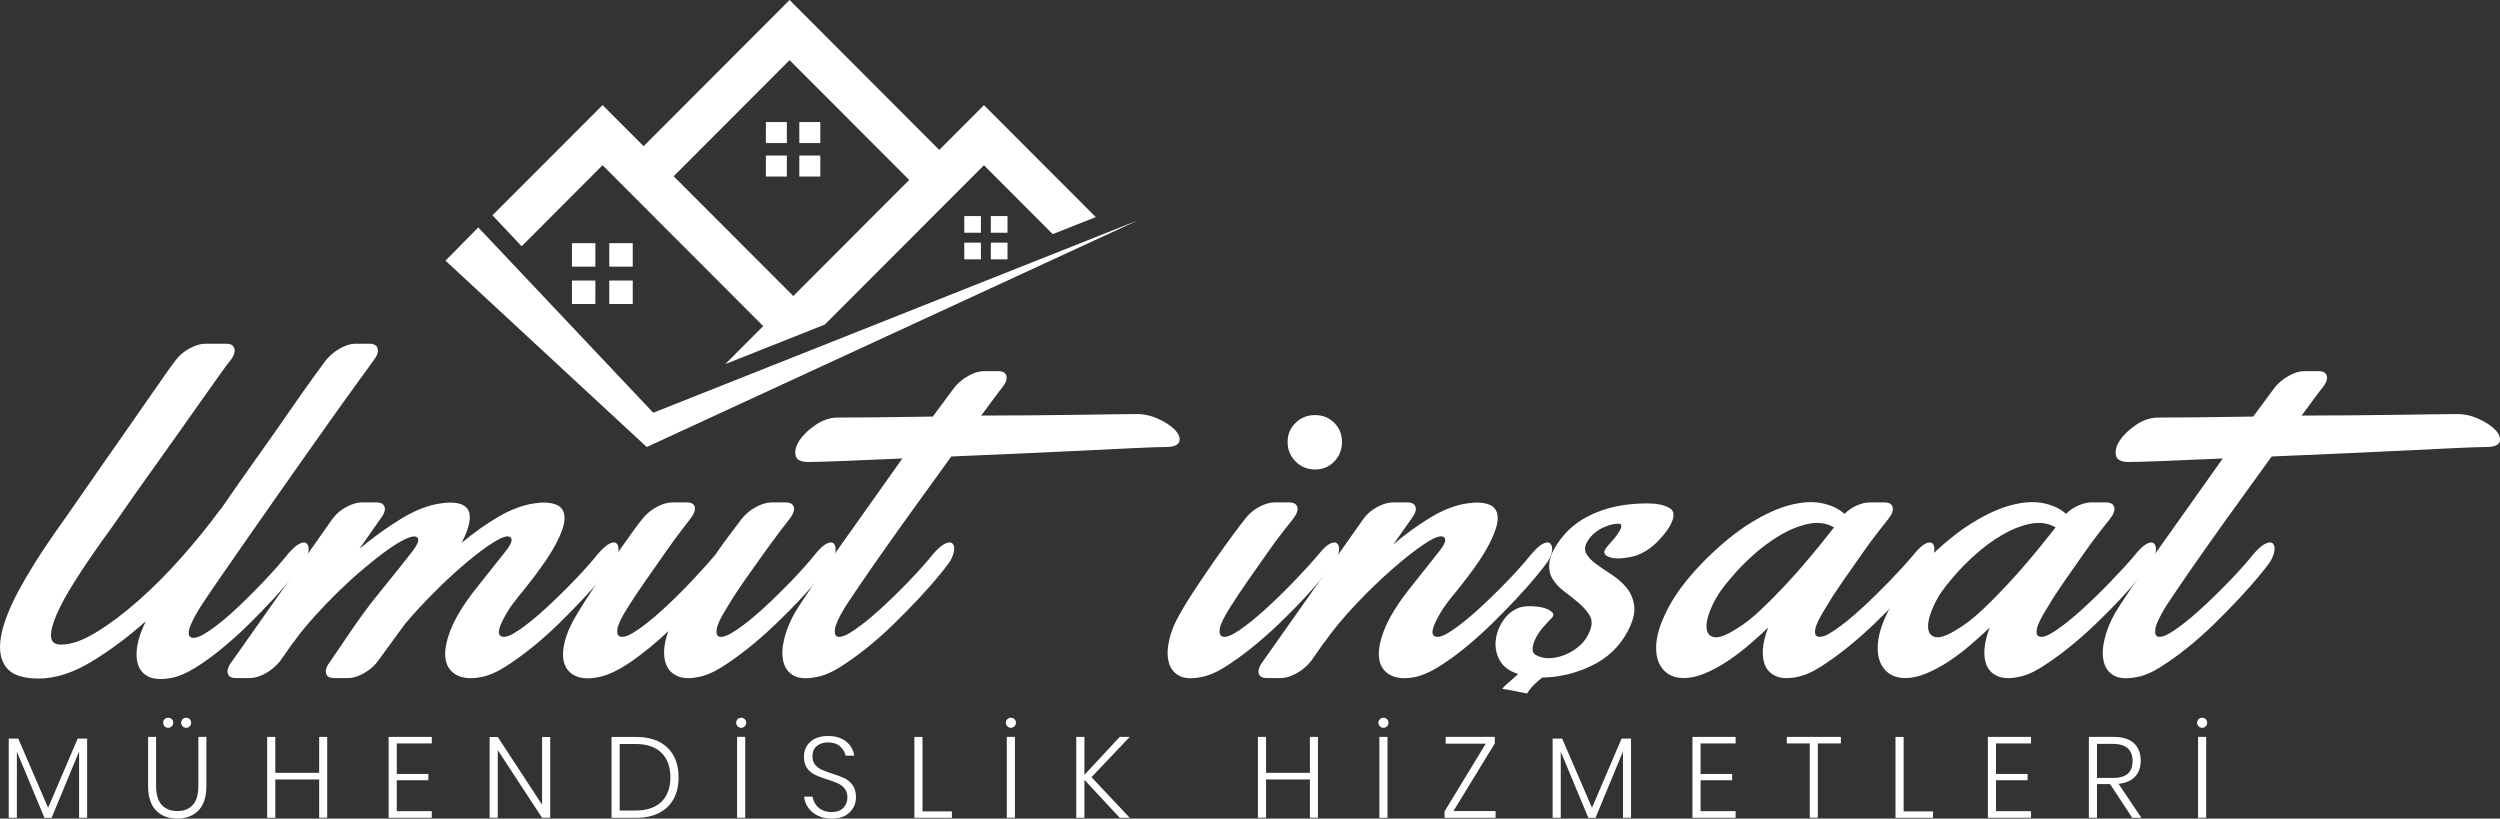 <?xml version="1.0" encoding="UTF-8"?>
<svg id="Layer_2" data-name="Layer 2" xmlns="http://www.w3.org/2000/svg" viewBox="0 0 500.99 164.05">
  <rect x="0" y="0" width="500.99" height="164.05" fill="#333333" stroke="none"/>
  <defs>
    <style>
      .cls-1 {
        fill: #fff;
      }
    </style>
  </defs>
  <g id="Layer_1-2" data-name="Layer 1">
    <g>
      <g>
        <rect class="cls-1" x="153.48" y="24.46" width="4.2" height="4.21"/>
        <rect class="cls-1" x="160.18" y="24.46" width="4.21" height="4.21"/>
        <rect class="cls-1" x="153.48" y="31.17" width="4.2" height="4.21"/>
        <rect class="cls-1" x="160.18" y="31.17" width="4.21" height="4.21"/>
      </g>
      <g>
        <rect class="cls-1" x="114.62" y="48.73" width="4.69" height="4.7"/>
        <rect class="cls-1" x="122.1" y="48.73" width="4.7" height="4.7"/>
        <rect class="cls-1" x="114.62" y="56.22" width="4.69" height="4.7"/>
        <rect class="cls-1" x="122.1" y="56.22" width="4.7" height="4.7"/>
      </g>
      <g>
        <rect class="cls-1" x="193.24" y="43.3" width="3.33" height="3.34"/>
        <rect class="cls-1" x="198.56" y="43.3" width="3.34" height="3.34"/>
        <rect class="cls-1" x="193.24" y="48.63" width="3.33" height="3.34"/>
        <rect class="cls-1" x="198.56" y="48.63" width="3.34" height="3.34"/>
      </g>
      <path class="cls-1" d="M104.54,49.35l16.21-16.24,32.19,32.24-7.6,7.61,19.95-7.92,31.89-31.93,13.78,13.81,8.63-3.42-22.41-22.43-8.96,8.97L158.23,0l-29.25,29.29-8.22-8.23-22.07,22.09,5.85,6.2ZM158.23,12.06l23.97,24-23.23,23.26-23.97-24,23.23-23.27Z"/>
      <polygon class="cls-1" points="130.91 82.71 95.85 45.58 89.27 52.23 129.6 89.58 228.06 44.14 130.91 82.71"/>
    </g>
    <g>
      <path class="cls-1" d="M74.83,72.28c-.13,.2-1.02,1.42-2.65,3.65-1.63,2.23-3.63,5.02-6,8.35-2.37,3.33-4.93,6.97-7.7,10.9-2.77,3.93-5.42,7.72-7.95,11.35-2.53,3.63-4.77,6.85-6.7,9.65-1.93,2.8-3.23,4.73-3.9,5.8-1.2,2-1.88,3.43-2.05,4.3-.17,.87,.02,1.37,.55,1.5,.67,.2,1.8-.23,3.4-1.3,1.6-1.07,3.35-2.48,5.25-4.25,1.9-1.77,3.82-3.67,5.75-5.7,1.93-2.03,3.57-3.88,4.9-5.55,.93-1.07,1.72-1.75,2.35-2.05,.63-.3,1.1-.3,1.4,0,.3,.3,.42,.78,.35,1.45-.07,.67-.37,1.4-.9,2.2-.47,.67-1.23,1.67-2.3,3-1.07,1.33-2.35,2.82-3.85,4.45-1.5,1.63-3.15,3.33-4.95,5.1-1.8,1.77-3.62,3.4-5.45,4.9-1.83,1.5-3.62,2.78-5.35,3.85-1.73,1.07-3.33,1.73-4.8,2-1.87,.33-3.33,.25-4.4-.25-1.07-.5-1.78-1.3-2.15-2.4-.37-1.1-.42-2.4-.15-3.9,.27-1.5,.83-3.12,1.7-4.85-3.6,3.2-7.25,5.92-10.95,8.15-3.7,2.23-7.22,3.35-10.55,3.35-3.13,0-5.28-.73-6.45-2.2-1.17-1.47-1.53-3.5-1.1-6.1,.43-2.6,1.62-5.7,3.55-9.3,1.93-3.6,4.4-7.53,7.4-11.8,1.33-1.87,2.82-3.98,4.45-6.35,1.63-2.37,3.3-4.77,5-7.2,1.7-2.43,3.37-4.82,5-7.15,1.63-2.33,3.12-4.47,4.45-6.4,1.33-1.93,2.45-3.53,3.35-4.8,.9-1.27,1.48-2.07,1.75-2.4,.73-1,1.68-1.82,2.85-2.45,1.17-.63,2.22-.95,3.15-.95h4.2c.93,0,1.48,.33,1.65,1,.17,.67-.12,1.47-.85,2.4-.2,.2-.8,1-1.8,2.4-1,1.4-2.27,3.18-3.8,5.35-1.53,2.17-3.22,4.55-5.05,7.15-1.83,2.6-3.68,5.2-5.55,7.8-1.87,2.6-3.62,5.08-5.25,7.45-1.63,2.37-3.02,4.32-4.15,5.85-2.13,3-4,5.77-5.6,8.3-1.6,2.53-2.8,4.73-3.6,6.6-.8,1.87-1.17,3.33-1.1,4.4,.07,1.07,.73,1.6,2,1.6,2,0,4.37-.83,7.1-2.5,2.73-1.67,5.57-3.8,8.5-6.4,2.93-2.6,5.8-5.48,8.6-8.65,2.8-3.17,5.3-6.25,7.5-9.25l.5-.6c2.33-3.4,4.7-6.78,7.1-10.15,2.4-3.37,4.57-6.45,6.5-9.25,1.93-2.8,3.57-5.12,4.9-6.95,1.33-1.83,2.1-2.88,2.3-3.15,.8-1,1.77-1.82,2.9-2.45,1.13-.63,2.17-.95,3.1-.95h2.8c.93,0,1.48,.33,1.65,1,.17,.67-.12,1.47-.85,2.4Z"/>
      <path class="cls-1" d="M107.03,100.88c1.73-.27,3.17-.2,4.3,.2,1.13,.4,1.73,1.25,1.8,2.55,.07,1.3-.53,3.13-1.8,5.5-1.27,2.37-3.4,5.42-6.4,9.15-1.53,1.8-2.65,3.3-3.35,4.5-.7,1.2-1.17,2.15-1.4,2.85-.23,.7-.28,1.18-.15,1.45,.13,.27,.33,.43,.6,.5,.67,.2,1.78-.23,3.35-1.3,1.57-1.07,3.3-2.47,5.2-4.2,1.9-1.73,3.82-3.6,5.75-5.6,1.93-2,3.57-3.83,4.9-5.5,.93-1.07,1.72-1.75,2.35-2.05,.63-.3,1.1-.3,1.4,0,.3,.3,.42,.78,.35,1.45-.07,.67-.33,1.4-.8,2.2-.47,.67-1.25,1.67-2.35,3-1.1,1.33-2.4,2.8-3.9,4.4-1.5,1.6-3.13,3.27-4.9,5-1.77,1.73-3.57,3.33-5.4,4.8-1.83,1.47-3.62,2.75-5.35,3.85-1.73,1.1-3.33,1.78-4.8,2.05-2,.4-3.63,.27-4.9-.4-1.27-.67-2.02-1.75-2.25-3.25-.23-1.5,.1-3.42,1-5.75,.9-2.33,2.52-5,4.85-8,2.8-3.53,4.85-6.12,6.15-7.75,1.3-1.63,1.58-2.62,.85-2.95-.53-.27-1.58,.08-3.15,1.05-1.57,.97-3.38,2.32-5.45,4.05-2.07,1.73-4.2,3.7-6.4,5.9s-4.2,4.37-6,6.5l-5.4,7.4c-.67,.93-1.58,1.73-2.75,2.4-1.17,.67-2.22,1-3.15,1h-2.9c-.93,0-1.47-.33-1.6-1-.13-.67,.17-1.47,.9-2.4,1-1.46,2.07-3.03,3.2-4.7,.93-1.4,2-2.93,3.2-4.6,1.2-1.67,2.47-3.3,3.8-4.9,2.8-3.47,4.85-6.03,6.15-7.7,1.3-1.67,1.58-2.67,.85-3-.4-.2-1.13-.05-2.2,.45-1.07,.5-2.32,1.27-3.75,2.3-1.43,1.03-3,2.27-4.7,3.7-1.7,1.43-3.38,2.97-5.05,4.6-1.67,1.63-3.25,3.28-4.75,4.95-1.5,1.67-2.78,3.23-3.85,4.7-.13,.27-.27,.43-.4,.5l-2.6,3.7c-.8,1-1.77,1.82-2.9,2.45-1.13,.63-2.17,.95-3.1,.95h-2.9c-.93,0-1.47-.33-1.6-1-.13-.67,.17-1.47,.9-2.4l20.1-28.5c.73-1,1.67-1.8,2.8-2.4,1.13-.6,2.17-.9,3.1-.9h2.9c.93,0,1.48,.32,1.65,.95,.17,.63-.12,1.42-.85,2.35l-4.2,6c2.8-2.33,5.6-4.35,8.4-6.05,2.8-1.7,5.43-2.72,7.9-3.05,1.27-.2,2.37-.22,3.3-.05,.93,.17,1.62,.55,2.05,1.15,.43,.6,.57,1.45,.4,2.55-.17,1.1-.68,2.52-1.55,4.25,2.47-2.07,4.93-3.82,7.4-5.25,2.47-1.43,4.83-2.32,7.1-2.65Z"/>
      <path class="cls-1" d="M138.33,103.98c-.27,.33-.88,1.13-1.85,2.4-.97,1.27-2.07,2.78-3.3,4.55-1.23,1.77-2.52,3.6-3.85,5.5-1.33,1.9-2.5,3.65-3.5,5.25-1.27,2-1.97,3.45-2.1,4.35-.13,.9,.07,1.42,.6,1.55,.67,.2,1.77-.22,3.3-1.25,1.53-1.03,3.23-2.4,5.1-4.1,1.87-1.7,3.75-3.55,5.65-5.55s3.55-3.83,4.95-5.5c1.2-1.73,2.3-3.25,3.3-4.55s1.67-2.18,2-2.65c.8-1,1.77-1.8,2.9-2.4,1.13-.6,2.17-.9,3.1-.9h2.8c.93,0,1.48,.32,1.65,.95,.17,.63-.12,1.42-.85,2.35-.27,.33-.88,1.13-1.85,2.4-.97,1.27-2.08,2.78-3.35,4.55-1.27,1.77-2.57,3.6-3.9,5.5-1.33,1.9-2.47,3.65-3.4,5.25-1.27,2-1.97,3.45-2.1,4.35-.13,.9,.03,1.42,.5,1.55,.67,.2,1.8-.23,3.4-1.3,1.6-1.07,3.35-2.47,5.25-4.2,1.9-1.73,3.82-3.6,5.75-5.6,1.93-2,3.57-3.83,4.9-5.5,.87-1.07,1.62-1.75,2.25-2.05,.63-.3,1.1-.3,1.4,0,.3,.3,.42,.78,.35,1.45-.07,.67-.33,1.4-.8,2.2-.47,.67-1.23,1.67-2.3,3-1.07,1.33-2.35,2.8-3.85,4.4-1.5,1.6-3.15,3.27-4.95,5-1.8,1.73-3.62,3.33-5.45,4.8-1.83,1.47-3.62,2.75-5.35,3.85-1.73,1.1-3.33,1.78-4.8,2.05-1.6,.33-2.92,.3-3.95-.1-1.03-.4-1.78-1.03-2.25-1.9-.47-.87-.68-1.92-.65-3.15,.03-1.23,.32-2.58,.85-4.05-2.4,2.27-4.83,4.27-7.3,6-2.47,1.73-4.67,2.8-6.6,3.2-1.93,.4-3.48,.33-4.65-.2-1.17-.53-1.93-1.38-2.3-2.55-.37-1.17-.33-2.62,.1-4.35,.43-1.73,1.28-3.63,2.55-5.7,.8-1.33,1.85-2.98,3.15-4.95,1.3-1.97,2.62-3.9,3.95-5.8,1.33-1.9,2.55-3.62,3.65-5.15,1.1-1.53,1.85-2.53,2.25-3,.8-1,1.77-1.8,2.9-2.4,1.13-.6,2.17-.9,3.1-.9h2.9c.93,0,1.47,.32,1.6,.95,.13,.63-.17,1.42-.9,2.35Z"/>
      <path class="cls-1" d="M167.93,83.68c1.6,0,4.1-.02,7.5-.05,3.4-.03,7.23-.08,11.5-.15l4.3-5.8c.73-.93,1.67-1.71,2.8-2.35,1.13-.63,2.17-.95,3.1-.95h2.9c.93,0,1.48,.32,1.65,.95,.17,.63-.12,1.42-.85,2.35-.13,.13-.58,.72-1.35,1.75-.77,1.03-1.72,2.32-2.85,3.85,3.33,0,6.63-.02,9.9-.05,3.27-.03,6.28-.07,9.05-.1,2.77-.03,5.17-.07,7.2-.1,2.03-.03,3.52-.05,4.45-.05,1.67-.07,3.25,.23,4.75,.9,1.5,.67,2.65,1.42,3.45,2.25,.8,.83,1.1,1.62,.9,2.35-.2,.73-1.13,1.1-2.8,1.1-1,0-2.95,.07-5.85,.2-2.9,.13-6.33,.3-10.3,.5-3.97,.2-8.27,.4-12.9,.6-4.63,.2-9.25,.4-13.85,.6-2.07,2.87-4.23,5.87-6.5,9-2.27,3.13-4.4,6.12-6.4,8.95-2,2.83-3.75,5.35-5.25,7.55-1.5,2.2-2.55,3.77-3.15,4.7-1.2,2-1.87,3.45-2,4.35-.13,.9,.03,1.42,.5,1.55,.67,.2,1.78-.23,3.35-1.3,1.57-1.07,3.3-2.47,5.2-4.2,1.9-1.73,3.82-3.6,5.75-5.6,1.93-2,3.57-3.83,4.9-5.5,.93-1.07,1.73-1.75,2.4-2.05,.67-.3,1.15-.3,1.45,0,.3,.3,.4,.78,.3,1.45-.1,.67-.38,1.4-.85,2.2-.47,.67-1.25,1.67-2.35,3-1.1,1.33-2.4,2.8-3.9,4.4-1.5,1.6-3.13,3.27-4.9,5-1.77,1.73-3.57,3.33-5.4,4.8-1.83,1.47-3.62,2.75-5.35,3.85-1.73,1.1-3.33,1.78-4.8,2.05-2,.4-3.53,.3-4.6-.3-1.07-.6-1.75-1.53-2.05-2.8-.3-1.27-.25-2.75,.15-4.45,.4-1.7,1.1-3.45,2.1-5.25,.47-.8,1.45-2.32,2.95-4.55,1.5-2.23,3.28-4.8,5.35-7.7,2.07-2.9,4.27-6,6.6-9.3,2.33-3.3,4.57-6.45,6.7-9.45-4.53,.2-8.48,.37-11.85,.5-3.37,.13-5.58,.2-6.65,.2-1.73,.07-2.7-.37-2.9-1.3-.2-.93,.07-1.95,.8-3.05,.73-1.1,1.82-2.13,3.25-3.1,1.43-.97,2.92-1.45,4.45-1.45Z"/>
      <path class="cls-1" d="M259.13,103.98c-.27,.33-.9,1.13-1.9,2.4-1,1.27-2.12,2.78-3.35,4.55-1.23,1.77-2.52,3.6-3.85,5.5-1.33,1.9-2.5,3.65-3.5,5.25-1.27,2-1.97,3.45-2.1,4.35-.13,.9,.07,1.42,.6,1.55,.67,.2,1.78-.23,3.35-1.3,1.57-1.07,3.3-2.47,5.2-4.2,1.9-1.73,3.82-3.6,5.75-5.6,1.93-2,3.6-3.83,5-5.5,.87-1.07,1.62-1.75,2.25-2.05,.63-.3,1.1-.3,1.4,0,.3,.3,.42,.78,.35,1.45-.07,.67-.37,1.4-.9,2.2-.47,.67-1.23,1.67-2.3,3-1.07,1.33-2.35,2.8-3.85,4.4-1.5,1.6-3.15,3.27-4.95,5-1.8,1.73-3.62,3.33-5.45,4.8-1.83,1.47-3.62,2.75-5.35,3.85-1.73,1.1-3.33,1.78-4.8,2.05-1.93,.4-3.43,.3-4.5-.3-1.07-.6-1.75-1.53-2.05-2.8-.3-1.27-.25-2.75,.15-4.45s1.13-3.45,2.2-5.25c.73-1.33,1.75-2.98,3.05-4.95,1.3-1.97,2.62-3.9,3.95-5.8,1.33-1.9,2.57-3.62,3.7-5.15,1.13-1.53,1.9-2.53,2.3-3,.73-1,1.67-1.8,2.8-2.4,1.13-.6,2.17-.9,3.1-.9h2.9c.93,0,1.48,.32,1.65,.95,.17,.63-.12,1.42-.85,2.35Zm9.8-15.4c0,1.53-.52,2.83-1.55,3.9-1.03,1.07-2.32,1.6-3.85,1.6s-2.83-.53-3.9-1.6c-1.07-1.07-1.6-2.37-1.6-3.9s.53-2.82,1.6-3.85c1.07-1.03,2.37-1.55,3.9-1.55s2.82,.52,3.85,1.55c1.03,1.04,1.55,2.32,1.55,3.85Z"/>
      <path class="cls-1" d="M294.03,100.88c1.73-.27,3.17-.2,4.3,.2,1.13,.4,1.73,1.25,1.8,2.55,.07,1.3-.52,3.13-1.75,5.5-1.23,2.37-3.35,5.42-6.35,9.15-1.53,1.8-2.65,3.3-3.35,4.5-.7,1.2-1.17,2.15-1.4,2.85-.23,.7-.28,1.18-.15,1.45,.13,.27,.33,.43,.6,.5,.67,.2,1.78-.23,3.35-1.3,1.57-1.07,3.3-2.47,5.2-4.2,1.9-1.73,3.82-3.6,5.75-5.6,1.93-2,3.57-3.83,4.9-5.5,.93-1.07,1.72-1.75,2.35-2.05,.63-.3,1.1-.3,1.4,0,.3,.3,.42,.78,.35,1.45-.07,.67-.37,1.4-.9,2.2-.47,.67-1.25,1.67-2.35,3-1.1,1.33-2.4,2.8-3.9,4.4-1.5,1.6-3.13,3.27-4.9,5-1.77,1.73-3.55,3.33-5.35,4.8-1.8,1.47-3.58,2.75-5.35,3.85-1.77,1.1-3.35,1.78-4.75,2.05-2,.4-3.63,.27-4.9-.4-1.27-.67-2.02-1.75-2.25-3.25-.23-1.5,.1-3.42,1-5.75,.9-2.33,2.52-5,4.85-8,2.8-3.53,4.85-6.12,6.15-7.75,1.3-1.63,1.58-2.62,.85-2.95-.6-.33-1.85,.13-3.75,1.4-1.9,1.27-4.05,2.95-6.45,5.05-2.4,2.1-4.82,4.43-7.25,7-2.43,2.57-4.45,4.98-6.05,7.25-.13,.27-.27,.43-.4,.5l-2.6,3.7c-.8,1-1.77,1.82-2.9,2.45-1.13,.63-2.17,.95-3.1,.95h-2.9c-.93,0-1.47-.33-1.6-1-.13-.67,.17-1.47,.9-2.4l20.1-28.5c.73-1,1.67-1.8,2.8-2.4,1.13-.6,2.17-.9,3.1-.9h2.9c.93,0,1.48,.32,1.65,.95,.17,.63-.12,1.42-.85,2.35l-3.6,5.1c2.53-2.13,5.05-3.95,7.55-5.45s4.92-2.42,7.25-2.75Z"/>
      <path class="cls-1" d="M334.53,101.78c-1.07-.6-2.53-.9-4.4-.9-3.87,0-7.27,.6-10.2,1.8-2.93,1.2-5.23,2.87-6.9,5-1.47,1.87-2.3,3.47-2.5,4.8-.2,1.33-.02,2.48,.55,3.45,.57,.97,1.37,1.83,2.4,2.6,1.03,.77,2,1.53,2.9,2.3,.9,.77,1.62,1.58,2.15,2.45,.53,.87,.57,1.9,.1,3.1-.47,1.2-1.13,2.18-2,2.95-.87,.77-1.8,1.37-2.8,1.8-1,.43-2,.68-3,.75-1,.07-1.87-.07-2.6-.4-.73-.27-1.1-.71-1.1-1.35s.18-1.33,.55-2.1c.37-.77,.85-1.5,1.45-2.2,.6-.7,1.13-1.28,1.6-1.75,.6-.53,.7-1,.3-1.4-.4-.4-1-.7-1.8-.9-.8-.2-1.72-.3-2.75-.3s-1.88,.17-2.55,.5c-1.13,.54-2.08,1.4-2.85,2.6s-1.22,2.48-1.35,3.85c-.13,1.37,.13,2.67,.8,3.9,.67,1.23,1.9,2.15,3.7,2.75l-1.8,1.6c-.33,.27-.65,.55-.95,.85-.17,.17-.3,.34-.42,.51,1.66,.25,3.3,.62,4.95,.94,.39-.62,.84-1.21,1.38-1.74,.57-.57,1.12-1.05,1.65-1.45,3.47-.07,6.78-.87,9.95-2.4,3.17-1.53,5.55-3.8,7.15-6.8,1.07-2,1.52-3.7,1.35-5.1-.17-1.4-.65-2.6-1.45-3.6-.8-1-1.78-1.88-2.95-2.65-1.17-.77-2.22-1.48-3.15-2.15-.93-.67-1.62-1.38-2.05-2.15-.43-.77-.32-1.65,.35-2.65,.73-1.13,1.77-2,3.1-2.6,1.33-.6,2.47-.83,3.4-.7,.2,.27,.22,.58,.05,.95-.17,.37-.42,.78-.75,1.25-.33,.47-.7,.92-1.1,1.35s-.73,.82-1,1.15c-.47,.6-.57,1.07-.3,1.4,.27,.33,.73,.57,1.4,.7,.67,.13,1.43,.15,2.3,.05,.87-.1,1.67-.25,2.4-.45,1.53-.53,2.92-1.4,4.15-2.6,1.23-1.2,2.15-2.33,2.75-3.4,1-1.8,.97-3-.1-3.6Z"/>
      <path class="cls-1" d="M342.03,111.88c3.07-3,6-5.37,8.8-7.1,2.8-1.73,5.4-2.92,7.8-3.55,2.4-.63,4.53-.77,6.4-.4,1.87,.37,3.4,1.08,4.6,2.15,.73-.73,1.56-1.3,2.5-1.7,.93-.4,1.8-.6,2.6-.6h2.9c.93,0,1.48,.32,1.65,.95,.16,.63-.12,1.42-.85,2.35-.27,.33-.9,1.13-1.9,2.4-1,1.27-2.12,2.78-3.35,4.55-1.23,1.77-2.52,3.6-3.85,5.5-1.33,1.9-2.47,3.65-3.4,5.25-1.27,2-1.98,3.45-2.15,4.35-.17,.9,.02,1.42,.55,1.55,.67,.2,1.78-.23,3.35-1.3,1.57-1.07,3.3-2.47,5.2-4.2,1.9-1.73,3.81-3.6,5.75-5.6,1.93-2,3.6-3.83,5-5.5,.87-1.07,1.62-1.75,2.25-2.05,.63-.3,1.1-.3,1.4,0,.3,.3,.41,.78,.35,1.45-.07,.67-.37,1.4-.9,2.2-.47,.67-1.23,1.67-2.3,3-1.07,1.33-2.35,2.8-3.85,4.4-1.5,1.6-3.15,3.27-4.95,5-1.8,1.73-3.62,3.33-5.45,4.8-1.83,1.47-3.62,2.75-5.35,3.85-1.73,1.1-3.33,1.78-4.8,2.05-1.67,.33-3.02,.28-4.05-.15-1.03-.43-1.77-1.12-2.2-2.05-.43-.93-.6-2.07-.5-3.4,.1-1.33,.45-2.77,1.05-4.3-1.2,1.13-2.5,2.3-3.9,3.5-1.4,1.2-2.83,2.28-4.3,3.25-1.47,.97-2.95,1.77-4.45,2.4-1.5,.63-2.92,.95-4.25,.95-1.87,0-3.3-.63-4.3-1.9-1-1.27-1.4-2.98-1.2-5.15,.2-2.17,1.1-4.7,2.7-7.6,1.6-2.9,4.07-6.02,7.4-9.35Zm4.8,4c-1.6,1.8-2.82,3.58-3.65,5.35-.83,1.77-1.23,3.23-1.2,4.4,.03,1.17,.53,1.85,1.5,2.05,.97,.2,2.48-.37,4.55-1.7,1.47-.87,3.07-2.12,4.8-3.75,1.73-1.63,3.45-3.37,5.15-5.2,1.7-1.83,3.3-3.65,4.8-5.45s2.72-3.3,3.65-4.5l1.1-1.4c-1.53-.87-3.25-1.1-5.15-.7-1.9,.4-3.8,1.17-5.7,2.3-1.9,1.13-3.72,2.48-5.45,4.05-1.73,1.57-3.2,3.08-4.4,4.55Z"/>
      <path class="cls-1" d="M386.43,111.88c3.07-3,6-5.37,8.8-7.1,2.8-1.73,5.4-2.92,7.8-3.55,2.4-.63,4.53-.77,6.4-.4,1.87,.37,3.4,1.08,4.6,2.15,.73-.73,1.57-1.3,2.5-1.7,.93-.4,1.8-.6,2.6-.6h2.9c.93,0,1.48,.32,1.65,.95,.17,.63-.12,1.42-.85,2.35-.27,.33-.9,1.13-1.9,2.4-1,1.27-2.12,2.78-3.35,4.55-1.23,1.77-2.52,3.6-3.85,5.5-1.33,1.9-2.47,3.65-3.4,5.25-1.27,2-1.98,3.45-2.15,4.35-.17,.9,.02,1.42,.55,1.55,.67,.2,1.78-.23,3.35-1.3,1.57-1.07,3.3-2.47,5.2-4.2,1.9-1.73,3.82-3.6,5.75-5.6,1.93-2,3.6-3.83,5-5.5,.87-1.07,1.62-1.75,2.25-2.05,.63-.3,1.1-.3,1.4,0,.3,.3,.42,.78,.35,1.45-.07,.67-.37,1.4-.9,2.2-.47,.67-1.23,1.67-2.3,3-1.07,1.33-2.35,2.8-3.85,4.4-1.5,1.6-3.15,3.27-4.95,5-1.8,1.73-3.62,3.33-5.45,4.8-1.83,1.47-3.62,2.75-5.35,3.85-1.73,1.1-3.33,1.78-4.8,2.05-1.67,.33-3.02,.28-4.05-.15-1.03-.43-1.77-1.12-2.2-2.05-.43-.93-.6-2.07-.5-3.4,.1-1.33,.45-2.77,1.05-4.3-1.2,1.13-2.5,2.3-3.9,3.5-1.4,1.2-2.83,2.28-4.3,3.25-1.47,.97-2.95,1.77-4.45,2.4-1.5,.63-2.92,.95-4.25,.95-1.87,0-3.3-.63-4.3-1.9-1-1.27-1.4-2.98-1.2-5.15,.2-2.17,1.1-4.7,2.7-7.6,1.6-2.9,4.07-6.02,7.4-9.35Zm4.8,4c-1.6,1.8-2.82,3.58-3.65,5.35-.83,1.77-1.23,3.23-1.2,4.4,.03,1.17,.53,1.85,1.5,2.05,.97,.2,2.48-.37,4.55-1.7,1.46-.87,3.07-2.12,4.8-3.75,1.73-1.63,3.45-3.37,5.15-5.2,1.7-1.83,3.3-3.65,4.8-5.45s2.71-3.3,3.65-4.5l1.1-1.4c-1.54-.87-3.25-1.1-5.15-.7-1.9,.4-3.8,1.17-5.7,2.3-1.9,1.13-3.72,2.48-5.45,4.05-1.73,1.57-3.2,3.08-4.4,4.55Z"/>
      <path class="cls-1" d="M432.53,83.68c1.6,0,4.1-.02,7.5-.05,3.4-.03,7.23-.08,11.5-.15l4.3-5.8c.73-.93,1.67-1.71,2.8-2.35,1.13-.63,2.17-.95,3.1-.95h2.9c.93,0,1.48,.32,1.65,.95,.17,.63-.12,1.42-.85,2.35-.13,.13-.58,.72-1.35,1.75-.77,1.03-1.72,2.32-2.85,3.85,3.33,0,6.63-.02,9.9-.05,3.27-.03,6.28-.07,9.05-.1,2.77-.03,5.17-.07,7.2-.1,2.03-.03,3.52-.05,4.45-.05,1.67-.07,3.25,.23,4.75,.9,1.5,.67,2.65,1.42,3.45,2.25,.8,.83,1.1,1.62,.9,2.35-.2,.73-1.13,1.1-2.8,1.1-1,0-2.95,.07-5.85,.2-2.9,.13-6.33,.3-10.3,.5-3.97,.2-8.27,.4-12.9,.6-4.63,.2-9.25,.4-13.85,.6-2.07,2.87-4.23,5.87-6.5,9-2.27,3.13-4.4,6.12-6.4,8.95-2,2.83-3.75,5.35-5.25,7.55-1.5,2.2-2.55,3.77-3.15,4.7-1.2,2-1.87,3.45-2,4.35-.13,.9,.03,1.42,.5,1.55,.67,.2,1.78-.23,3.35-1.3s3.3-2.47,5.2-4.2c1.9-1.73,3.82-3.6,5.75-5.6,1.93-2,3.57-3.83,4.9-5.5,.93-1.07,1.73-1.75,2.4-2.05,.67-.3,1.15-.3,1.45,0s.4,.78,.3,1.45c-.1,.67-.38,1.4-.85,2.2-.47,.67-1.25,1.67-2.35,3-1.1,1.33-2.4,2.8-3.9,4.4-1.5,1.6-3.13,3.27-4.9,5-1.77,1.73-3.57,3.33-5.4,4.8-1.83,1.47-3.62,2.75-5.35,3.85-1.73,1.1-3.33,1.78-4.8,2.05-2,.4-3.53,.3-4.6-.3-1.07-.6-1.75-1.53-2.05-2.8-.3-1.27-.25-2.75,.15-4.45,.4-1.7,1.1-3.45,2.1-5.25,.46-.8,1.45-2.32,2.95-4.55,1.5-2.23,3.28-4.8,5.35-7.7,2.07-2.9,4.27-6,6.6-9.3,2.33-3.3,4.57-6.45,6.7-9.45-4.53,.2-8.48,.37-11.85,.5-3.37,.13-5.58,.2-6.65,.2-1.73,.07-2.7-.37-2.9-1.3-.2-.93,.07-1.95,.8-3.05,.73-1.1,1.82-2.13,3.25-3.1,1.43-.97,2.92-1.45,4.45-1.45Z"/>
    </g>
    <g>
      <path class="cls-1" d="M17.46,148.01v15.87h-1.61v-13.29l-5.5,13.29h-1.45l-5.52-13.25v13.25H1.75v-15.87h1.91l5.98,13.87,5.93-13.87h1.89Z"/>
      <path class="cls-1" d="M31.28,147.67v9.82c0,1.73,.38,3,1.14,3.82,.76,.81,1.8,1.22,3.12,1.22s2.35-.41,3.09-1.22c.74-.81,1.12-2.08,1.12-3.82v-9.82h1.61v9.82c0,2.19-.53,3.83-1.59,4.92s-2.48,1.63-4.25,1.63-3.2-.54-4.25-1.63c-1.06-1.09-1.59-2.73-1.59-4.92v-9.82h1.61Zm1.71-3.55c.19-.19,.43-.29,.72-.29,.28,0,.51,.1,.71,.29,.2,.19,.3,.43,.3,.72s-.1,.51-.3,.71-.44,.3-.71,.3c-.29,0-.53-.1-.72-.3-.19-.2-.29-.44-.29-.71,0-.29,.1-.53,.29-.72Zm3.61,0c.19-.19,.43-.29,.7-.29,.29,0,.53,.1,.72,.29,.19,.19,.29,.43,.29,.72s-.1,.51-.29,.71c-.19,.2-.43,.3-.72,.3-.28,0-.51-.1-.7-.3s-.29-.44-.29-.71c0-.29,.1-.53,.29-.72Z"/>
      <path class="cls-1" d="M65.57,147.67v16.21h-1.61v-7.68h-8.79v7.68h-1.63v-16.21h1.63v7.2h8.79v-7.2h1.61Z"/>
      <path class="cls-1" d="M79.51,148.98v6.12h6.33v1.26h-6.33v6.19h7.02v1.33h-8.65v-16.21h8.65v1.31h-7.02Z"/>
      <path class="cls-1" d="M110.26,163.88h-1.63l-8.88-13.55v13.55h-1.63v-16.19h1.63l8.88,13.57v-13.57h1.63v16.19Z"/>
      <path class="cls-1" d="M134.99,160.1c-.66,1.22-1.63,2.15-2.91,2.81-1.28,.65-2.83,.98-4.63,.98h-4.9v-16.21h4.9c2.73,0,4.83,.72,6.31,2.15,1.48,1.43,2.22,3.42,2.22,5.95,0,1.67-.33,3.12-.99,4.34Zm-2.44,.57c1.2-1.17,1.79-2.81,1.79-4.91s-.6-3.74-1.79-4.91c-1.2-1.17-2.94-1.76-5.22-1.76h-3.15v13.34h3.15c2.28,0,4.02-.59,5.22-1.76Z"/>
      <path class="cls-1" d="M147.82,144.12c.2-.19,.44-.29,.71-.29s.51,.1,.71,.29c.2,.19,.3,.43,.3,.72s-.1,.51-.3,.71c-.2,.2-.44,.3-.71,.3s-.51-.1-.71-.3-.3-.44-.3-.71c0-.29,.1-.53,.3-.72Zm1.52,3.55v16.21h-1.63v-16.21h1.63Z"/>
      <path class="cls-1" d="M170.99,161.85c-.35,.65-.88,1.18-1.6,1.59s-1.62,.61-2.69,.61-1.97-.19-2.78-.58c-.81-.38-1.46-.91-1.94-1.58s-.76-1.42-.84-2.24h1.7c.06,.48,.24,.95,.53,1.43,.29,.48,.71,.87,1.27,1.18,.55,.31,1.22,.47,2,.47,1.03,0,1.81-.28,2.36-.83,.54-.55,.82-1.25,.82-2.09,0-.72-.18-1.31-.54-1.76-.36-.45-.81-.8-1.33-1.05s-1.25-.51-2.17-.8c-1.01-.32-1.83-.63-2.45-.93s-1.15-.74-1.58-1.32c-.43-.58-.64-1.36-.64-2.32,0-1.23,.43-2.22,1.29-2.99s2.04-1.15,3.54-1.15,2.75,.38,3.65,1.13c.9,.75,1.43,1.69,1.6,2.81h-1.73c-.14-.69-.5-1.3-1.09-1.84-.59-.54-1.4-.81-2.43-.81-.95,0-1.71,.25-2.28,.74-.57,.49-.85,1.17-.85,2.05,0,.69,.18,1.25,.53,1.68,.35,.43,.79,.76,1.3,.99,.51,.23,1.21,.49,2.1,.78,1.03,.32,1.86,.64,2.5,.94,.64,.31,1.18,.77,1.62,1.38,.44,.61,.67,1.43,.67,2.44,0,.74-.17,1.43-.52,2.08Z"/>
      <path class="cls-1" d="M184.87,162.6h5.89v1.29h-7.52v-16.21h1.63v14.93Z"/>
      <path class="cls-1" d="M201.87,144.12c.2-.19,.44-.29,.71-.29s.51,.1,.71,.29c.2,.19,.3,.43,.3,.72s-.1,.51-.3,.71c-.2,.2-.44,.3-.71,.3s-.51-.1-.71-.3-.3-.44-.3-.71c0-.29,.1-.53,.3-.72Zm1.52,3.55v16.21h-1.63v-16.21h1.63Z"/>
      <path class="cls-1" d="M218.73,155.74l7.66,8.14h-2l-7.08-7.61v7.61h-1.63v-16.21h1.63v7.61l7.08-7.61h2l-7.66,8.07Z"/>
      <path class="cls-1" d="M264.11,147.67v16.21h-1.61v-7.68h-8.79v7.68h-1.63v-16.21h1.63v7.2h8.79v-7.2h1.61Z"/>
      <path class="cls-1" d="M276.53,144.12c.2-.19,.44-.29,.71-.29s.51,.1,.71,.29c.2,.19,.3,.43,.3,.72s-.1,.51-.3,.71c-.2,.2-.44,.3-.71,.3s-.51-.1-.71-.3-.3-.44-.3-.71c0-.29,.1-.53,.3-.72Zm1.52,3.55v16.21h-1.63v-16.21h1.63Z"/>
      <path class="cls-1" d="M291.27,162.53h8.44v1.36h-10.23v-1.29l8.26-13.57h-8.03v-1.36h9.84v1.31l-8.28,13.55Z"/>
      <path class="cls-1" d="M326.85,148.01v15.87h-1.61v-13.29l-5.5,13.29h-1.45l-5.52-13.25v13.25h-1.63v-15.87h1.91l5.98,13.87,5.93-13.87h1.89Z"/>
      <path class="cls-1" d="M340.79,148.98v6.12h6.33v1.26h-6.33v6.19h7.02v1.33h-8.65v-16.21h8.65v1.31h-7.02Z"/>
      <path class="cls-1" d="M368.9,147.67v1.31h-4.62v14.9h-1.61v-14.9h-4.6v-1.31h10.83Z"/>
      <path class="cls-1" d="M381.48,162.6h5.89v1.29h-7.52v-16.21h1.63v14.93Z"/>
      <path class="cls-1" d="M399.99,148.98v6.12h6.33v1.26h-6.33v6.19h7.02v1.33h-8.65v-16.21h8.65v1.31h-7.02Z"/>
      <path class="cls-1" d="M427.29,163.88l-4.44-6.76h-2.62v6.76h-1.63v-16.21h4.97c1.83,0,3.19,.43,4.08,1.29,.9,.86,1.34,2.02,1.34,3.47,0,1.35-.38,2.42-1.14,3.22-.76,.8-1.86,1.27-3.3,1.43l4.58,6.81h-1.84Zm-7.06-7.98h3.22c2.61,0,3.91-1.13,3.91-3.38s-1.3-3.45-3.91-3.45h-3.22v6.83Z"/>
      <path class="cls-1" d="M440.59,144.12c.2-.19,.44-.29,.71-.29s.51,.1,.71,.29c.2,.19,.3,.43,.3,.72s-.1,.51-.3,.71-.44,.3-.71,.3-.51-.1-.71-.3c-.2-.2-.3-.44-.3-.71,0-.29,.1-.53,.3-.72Zm1.52,3.55v16.21h-1.63v-16.21h1.63Z"/>
    </g>
  </g>
</svg>